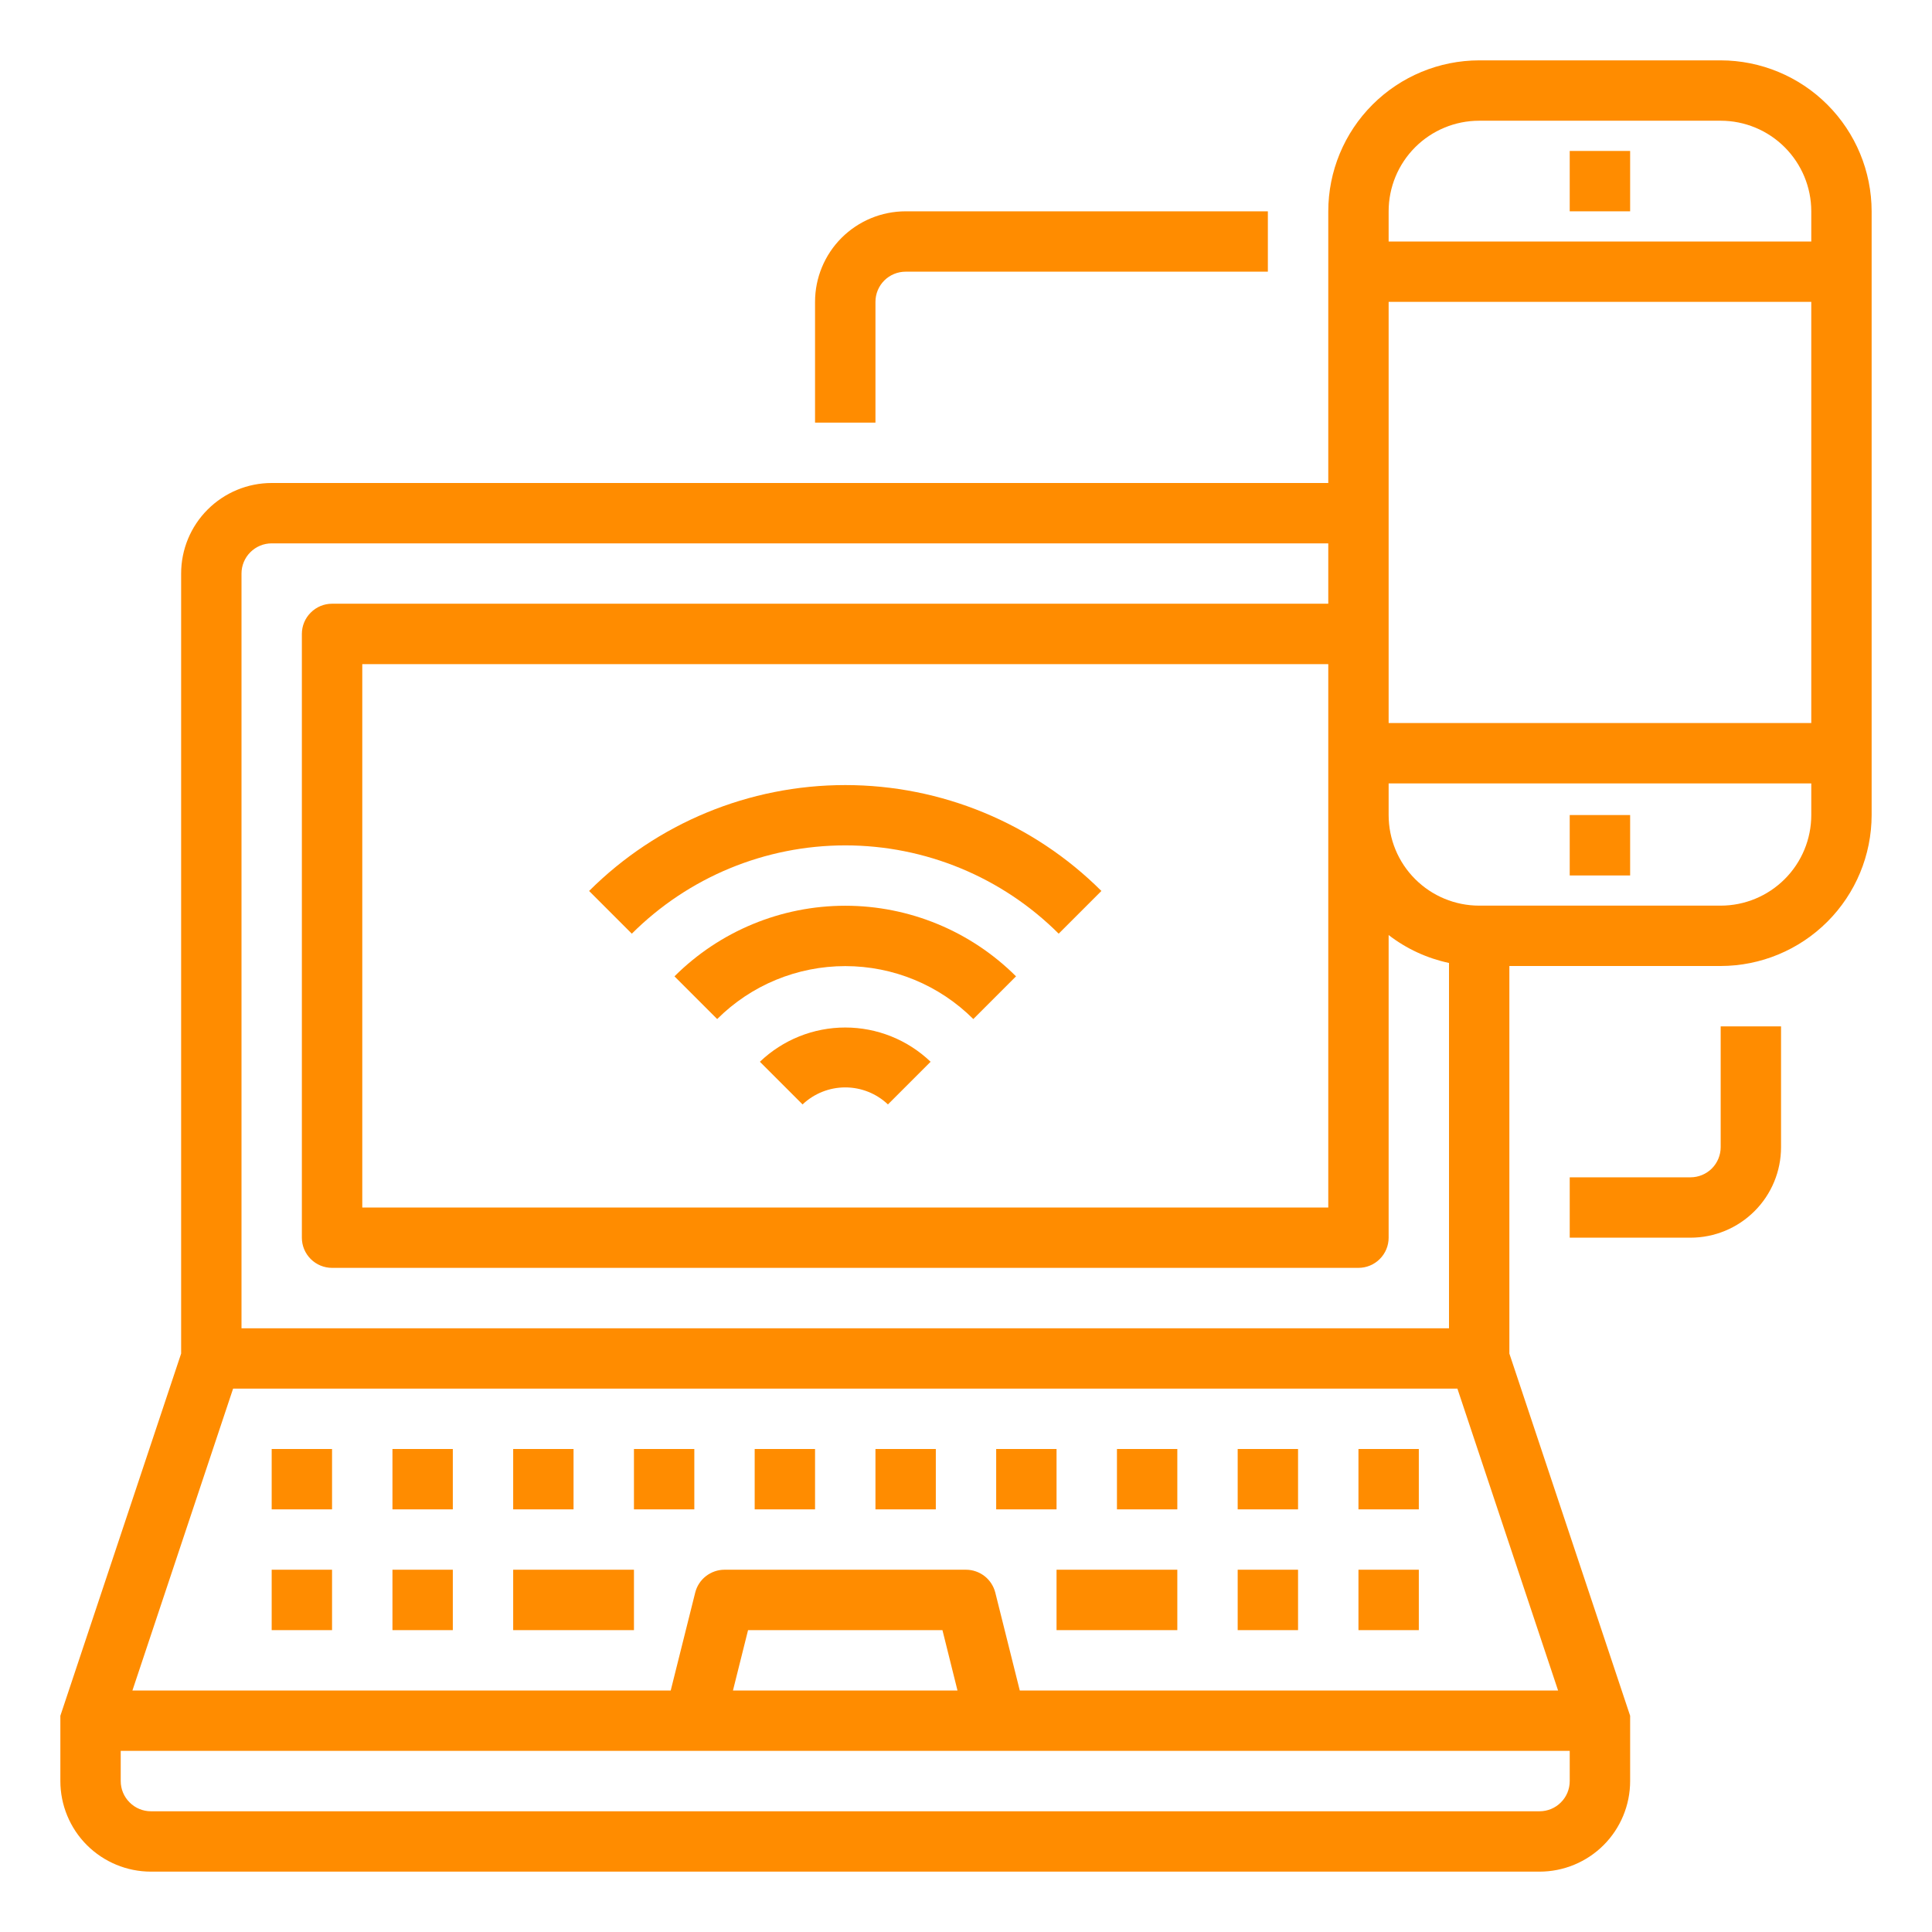 <svg width="37" height="37" viewBox="0 0 37 37" fill="none" xmlns="http://www.w3.org/2000/svg">
<path d="M16.766 27.75H17.922V28.906H16.766V27.75Z" fill="#FF8C00"/>
<path d="M5.203 27.75H6.359V28.906H5.203V27.75Z" fill="#FF8C00"/>
<path d="M7.516 27.75H8.672V28.906H7.516V27.75Z" fill="#FF8C00"/>
<path d="M9.828 27.75H10.984V28.906H9.828V27.75Z" fill="#FF8C00"/>
<path d="M12.141 27.75H13.297V28.906H12.141V27.75Z" fill="#FF8C00"/>
<path d="M19.078 27.75H20.234V28.906H19.078V27.75Z" fill="#FF8C00"/>
<path d="M21.391 27.75H22.547V28.906H21.391V27.75Z" fill="#FF8C00"/>
<path d="M23.703 27.75H24.859V28.906H23.703V27.75Z" fill="#FF8C00"/>
<path d="M14.453 27.75H15.609V28.906H14.453V27.75Z" fill="#FF8C00"/>
<path d="M26.016 27.75H27.172V28.906H26.016V27.75Z" fill="#FF8C00"/>
<path d="M20.234 30.062H22.547V31.219H20.234V30.062Z" fill="#FF8C00"/>
<path d="M23.703 30.062H24.859V31.219H23.703V30.062Z" fill="#FF8C00"/>
<path d="M26.016 30.062H27.172V31.219H26.016V30.062Z" fill="#FF8C00"/>
<path d="M5.203 30.062H6.359V31.219H5.203V30.062Z" fill="#FF8C00"/>
<path d="M7.516 30.062H8.672V31.219H7.516V30.062Z" fill="#FF8C00"/>
<path d="M9.828 30.062H12.141V31.219H9.828V30.062Z" fill="#FF8C00"/>
<path d="M32.953 1.156H28.328C27.562 1.157 26.827 1.462 26.285 2.004C25.743 2.546 25.438 3.281 25.438 4.047V9.25H5.203C4.743 9.25 4.302 9.433 3.977 9.758C3.651 10.083 3.469 10.524 3.469 10.984V25.922L1.156 32.859V34.109C1.156 34.569 1.339 35.011 1.664 35.336C1.99 35.661 2.431 35.844 2.891 35.844H29.484C29.944 35.844 30.386 35.661 30.711 35.336C31.036 35.011 31.219 34.569 31.219 34.109V32.859L28.906 25.922V18.5H32.953C33.719 18.499 34.454 18.194 34.996 17.652C35.538 17.11 35.843 16.376 35.844 15.609V4.047C35.843 3.281 35.538 2.546 34.996 2.004C34.454 1.462 33.719 1.157 32.953 1.156ZM25.438 15.609V23.125H6.938V12.719H25.438V15.609ZM26.594 5.781H34.688V13.847H26.594V5.781ZM28.328 2.312H32.953C33.413 2.312 33.854 2.495 34.179 2.82C34.505 3.146 34.688 3.587 34.688 4.047V4.625H26.594V4.047C26.594 3.587 26.776 3.146 27.102 2.82C27.427 2.495 27.868 2.312 28.328 2.312ZM4.625 10.984C4.625 10.831 4.686 10.684 4.794 10.576C4.903 10.467 5.05 10.406 5.203 10.406H25.438V11.562H6.359C6.206 11.562 6.059 11.623 5.951 11.732C5.842 11.84 5.781 11.987 5.781 12.141V23.703C5.781 23.857 5.842 24.003 5.951 24.112C6.059 24.22 6.206 24.281 6.359 24.281H26.016C26.169 24.281 26.316 24.22 26.424 24.112C26.533 24.003 26.594 23.857 26.594 23.703V17.907C26.934 18.17 27.329 18.352 27.75 18.442V25.438H4.625V10.984ZM19.53 32.375L19.061 30.5C19.029 30.375 18.957 30.264 18.856 30.185C18.754 30.106 18.629 30.062 18.5 30.062H13.875C13.746 30.062 13.621 30.106 13.519 30.185C13.418 30.264 13.345 30.375 13.314 30.5L12.845 32.375H2.536L4.464 26.594H27.911L29.839 32.375H19.53ZM18.337 32.375H14.037L14.326 31.219H18.049L18.337 32.375ZM29.484 34.688H2.891C2.737 34.688 2.59 34.627 2.482 34.518C2.373 34.41 2.312 34.263 2.312 34.109V33.531H30.062V34.109C30.062 34.263 30.002 34.41 29.893 34.518C29.785 34.627 29.638 34.688 29.484 34.688ZM32.953 17.344H28.328C27.868 17.344 27.427 17.161 27.102 16.836C26.776 16.511 26.594 16.069 26.594 15.609V15.003H34.688V15.609C34.688 16.069 34.505 16.511 34.179 16.836C33.854 17.161 33.413 17.344 32.953 17.344Z" fill="#FF8C00"/>
<path d="M30.062 2.891H31.219V4.047H30.062V2.891Z" fill="#FF8C00"/>
<path d="M30.062 15.609H31.219V16.766H30.062V15.609Z" fill="#FF8C00"/>
<path d="M32.953 21.969C32.953 22.122 32.892 22.269 32.784 22.378C32.675 22.486 32.528 22.547 32.375 22.547H30.062V23.703H32.375C32.835 23.703 33.276 23.52 33.601 23.195C33.927 22.87 34.109 22.429 34.109 21.969V19.656H32.953V21.969Z" fill="#FF8C00"/>
<path d="M16.766 5.781C16.766 5.628 16.826 5.481 16.935 5.372C17.043 5.264 17.19 5.203 17.344 5.203H24.281V4.047H17.344C16.884 4.047 16.443 4.23 16.117 4.555C15.792 4.88 15.609 5.321 15.609 5.781V8.094H16.766V5.781Z" fill="#FF8C00"/>
<path d="M20.275 17.881L21.093 17.063C19.791 15.764 18.027 15.035 16.188 15.035C14.348 15.035 12.584 15.764 11.282 17.063L12.1 17.881C13.185 16.798 14.655 16.19 16.188 16.19C17.72 16.19 19.19 16.798 20.275 17.881Z" fill="#FF8C00"/>
<path d="M12.917 18.698L13.735 19.516C14.386 18.866 15.268 18.502 16.188 18.502C17.107 18.502 17.989 18.866 18.64 19.516L19.458 18.698C18.59 17.832 17.414 17.346 16.188 17.346C14.961 17.346 13.785 17.832 12.917 18.698Z" fill="#FF8C00"/>
<path d="M14.553 20.334L15.37 21.151C15.591 20.942 15.883 20.825 16.188 20.825C16.492 20.825 16.785 20.942 17.005 21.151L17.822 20.334C17.382 19.913 16.797 19.678 16.188 19.678C15.578 19.678 14.993 19.913 14.553 20.334Z" fill="#FF8C00"/>
</svg>
